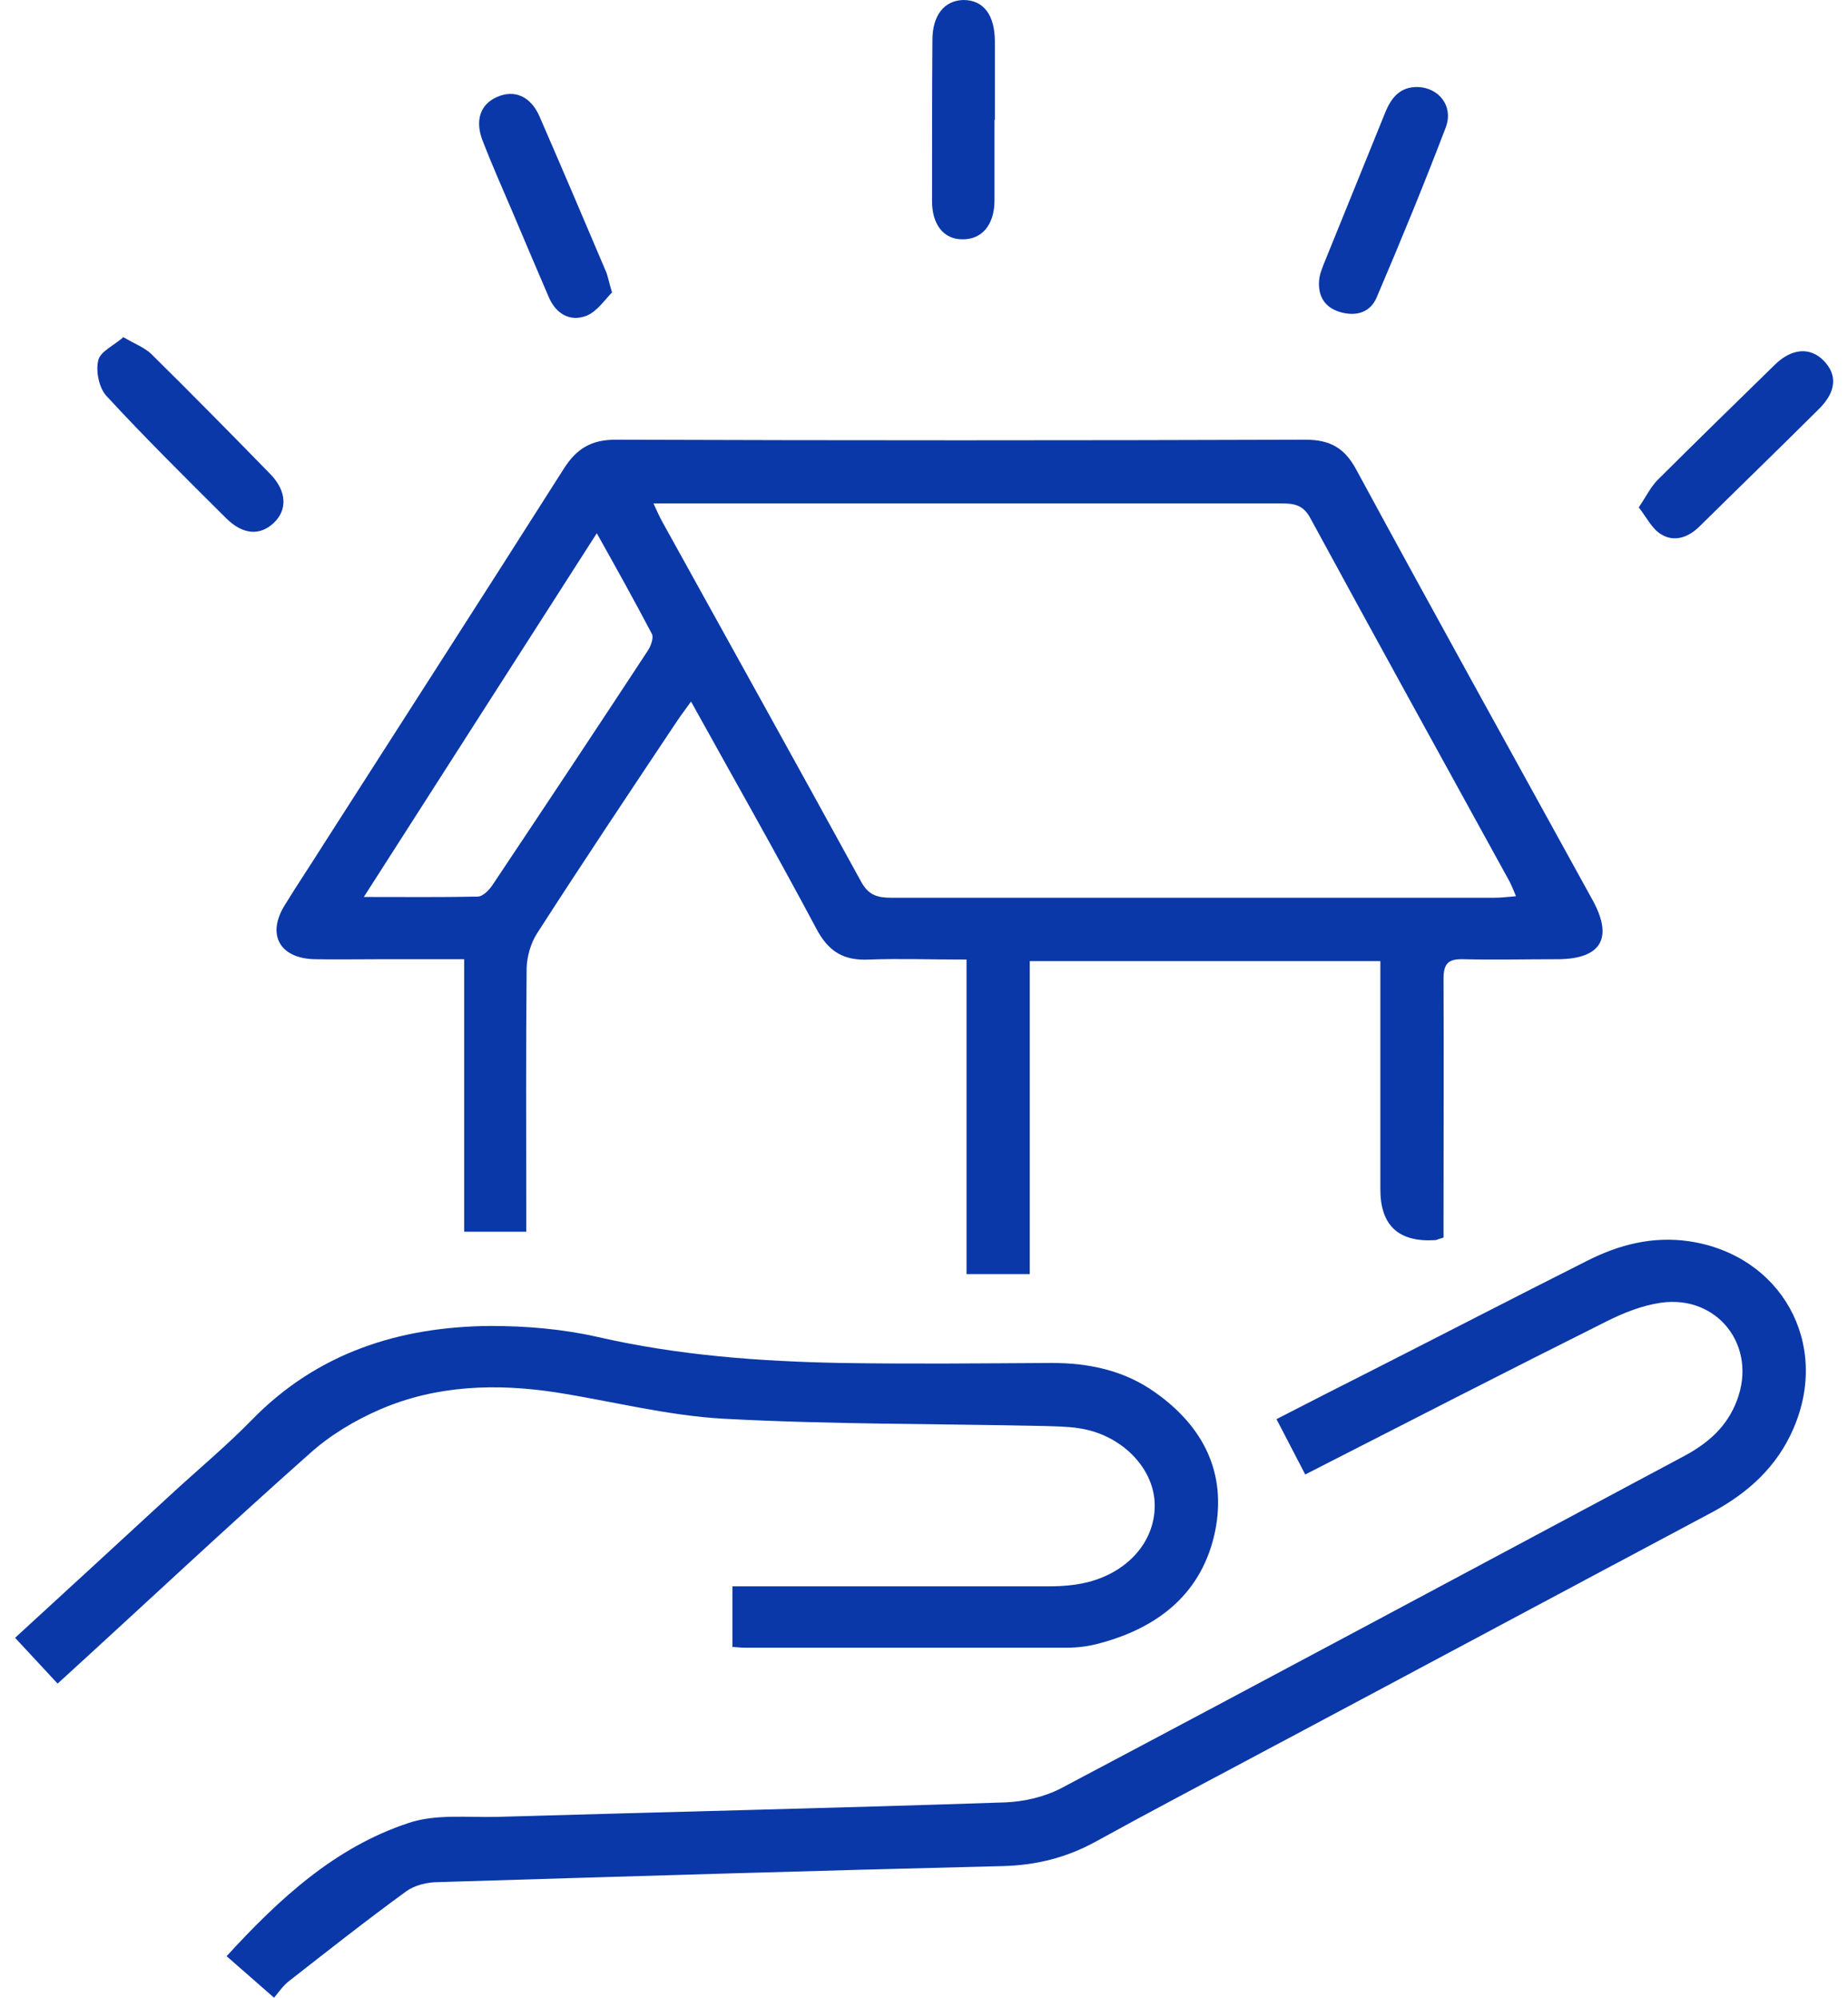 <svg fill="none" height="80" viewBox="0 0 74 80" width="74" xmlns="http://www.w3.org/2000/svg" xmlns:xlink="http://www.w3.org/1999/xlink"><clipPath id="a"><path d="m.59 0h72.82v80h-72.82z"/></clipPath><g clip-path="url(#a)" fill="#0a38a8"><path d="m57.775 49.568c-.215.061-.261.092-.307.092-1.463.092-2.194-.586-2.194-2.033 0-2.721 0-5.441 0-8.162 0-.306 0-.611 0-.978h-14.039v12.533h-2.532v-12.595c-1.396 0-2.67-.046-3.928 0-1.013.046-1.611-.336-2.087-1.238-1.611-3.026-3.299-5.992-5.017-9.094-.215.306-.384.52-.537.749-1.887 2.828-3.775 5.655-5.616 8.514-.261.397-.414.932-.43 1.406-.031 3.195-.015 6.404-.015 9.599v.963h-2.486v-10.913c-1.197 0-2.271 0-3.345 0-.875 0-1.764.015-2.639 0-1.412-.031-1.933-.994-1.197-2.171.506-.825 1.043-1.62 1.55-2.43 3.207-5.013 6.429-10.011 9.62-15.04.506-.795 1.089-1.162 2.071-1.162 9.206.031 18.428.031 27.634 0 .982 0 1.565.336 2.025 1.192 3.13 5.778 6.322 11.525 9.482 17.272.813 1.498.322 2.323-1.381 2.339-1.274 0-2.562.03-3.836 0-.614-.015-.767.214-.767.795.015 3.149 0 6.282 0 9.431v.917zm-31.608-29.408c.153.336.245.535.353.734 2.654 4.799 5.324 9.599 7.963 14.414.307.566.69.642 1.227.642h24.12c.261 0 .537-.03.875-.061-.107-.26-.169-.413-.245-.566-2.67-4.861-5.355-9.721-7.994-14.582-.291-.535-.66-.581-1.166-.581-7.81 0-15.62 0-23.445 0-.506 0-1.013 0-1.688 0zm-11.6 15.759c1.673 0 3.115.015 4.557-.015.215 0 .476-.275.614-.489 2.071-3.103 4.143-6.221 6.199-9.354.123-.183.245-.52.169-.672-.691-1.315-1.412-2.614-2.209-4.035-3.13 4.876-6.153 9.614-9.329 14.566z"/><path d="m10.977 80c-.644-.566-1.243-1.085-1.903-1.666 2.102-2.293 4.327-4.356 7.288-5.334 1.089-.367 2.363-.214 3.544-.244 6.782-.199 13.579-.352 20.361-.581.737-.031 1.534-.214 2.194-.55 8.347-4.417 16.663-8.88 24.995-13.328.967-.52 1.718-1.192 2.102-2.232.813-2.155-.767-4.219-3.053-3.898-.737.107-1.473.397-2.148.734-4.005 2.002-7.994 4.05-12.091 6.144-.384-.734-.752-1.452-1.151-2.216 1.304-.672 2.532-1.299 3.775-1.926 2.885-1.467 5.754-2.95 8.638-4.402 1.289-.657 2.639-1.009 4.112-.795 3.682.55 5.662 4.081 4.173 7.505-.66 1.528-1.81 2.568-3.253 3.347-6.061 3.225-12.106 6.465-18.167 9.691-2.179 1.162-4.357 2.308-6.521 3.5-1.166.642-2.394.948-3.744.978-7.534.183-15.052.413-22.586.642-.43 0-.936.122-1.274.367-1.596 1.162-3.146 2.384-4.71 3.607-.215.168-.384.413-.598.672z"/><path d="m29.328 65.984v-2.461h.951 11.768c.506 0 1.028-.046 1.519-.168 1.673-.428 2.731-1.712 2.67-3.179-.061-1.437-1.366-2.736-3.023-2.981-.476-.076-.967-.076-1.442-.092-4.266-.092-8.531-.061-12.781-.29-2.256-.122-4.48-.703-6.721-1.055-2.394-.367-4.787-.29-7.027.672-1.028.443-2.025 1.039-2.854 1.788-3.376 2.996-6.659 6.083-10.081 9.201-.568-.611-1.105-1.192-1.703-1.834 2.087-1.911 4.127-3.791 6.168-5.671 1.105-1.024 2.271-1.987 3.314-3.057 2.624-2.69 5.907-3.729 9.544-3.76 1.442 0 2.9.122 4.311.443 3.207.734 6.46.978 9.728 1.039 2.808.046 5.631.015 8.439 0 1.519 0 2.946.306 4.189 1.208 1.903 1.36 2.823 3.21 2.363 5.518-.506 2.461-2.225 3.852-4.603 4.494-.43.122-.89.183-1.35.183-4.296 0-8.577 0-12.873 0-.138 0-.276-.015-.491-.031z"/><path d="m4.932 13.496c.46.275.844.413 1.12.673 1.611 1.59 3.207 3.21 4.787 4.83.644.672.675 1.421.123 1.941s-1.228.474-1.887-.168c-1.626-1.62-3.268-3.24-4.818-4.922-.292-.321-.43-.994-.322-1.421.077-.351.629-.596 1.013-.932z"/><path d="m65.616 20.328c.307-.459.476-.81.737-1.085 1.565-1.559 3.146-3.103 4.726-4.646.675-.657 1.412-.703 1.949-.153.552.566.506 1.238-.184 1.926-1.58 1.574-3.192 3.133-4.787 4.708-.445.443-1.013.642-1.534.321-.368-.214-.583-.672-.905-1.085z"/><path d="m39.823 4.799v3.225c0 .978-.506 1.574-1.289 1.559-.752 0-1.212-.596-1.212-1.528 0-2.155 0-4.295.015-6.45 0-.994.476-1.59 1.243-1.605.798 0 1.258.596 1.258 1.666v3.133s0 0-.015 0z"/><path d="m56.778 3.485c.844.031 1.427.764 1.12 1.605-.875 2.293-1.81 4.57-2.777 6.832-.276.642-.905.764-1.534.55-.614-.214-.844-.718-.752-1.36.031-.168.092-.321.153-.489.829-2.048 1.657-4.081 2.486-6.129.245-.596.598-1.024 1.304-1.009z"/><path d="m24.51 11.708c-.276.275-.583.749-1.013.932-.66.26-1.228-.061-1.519-.734-.491-1.146-.982-2.293-1.458-3.424-.399-.932-.813-1.865-1.181-2.812-.338-.841-.107-1.498.568-1.788.69-.306 1.35-.031 1.703.795.89 2.048 1.764 4.096 2.639 6.16.092.199.123.428.261.887z"/></g></svg>